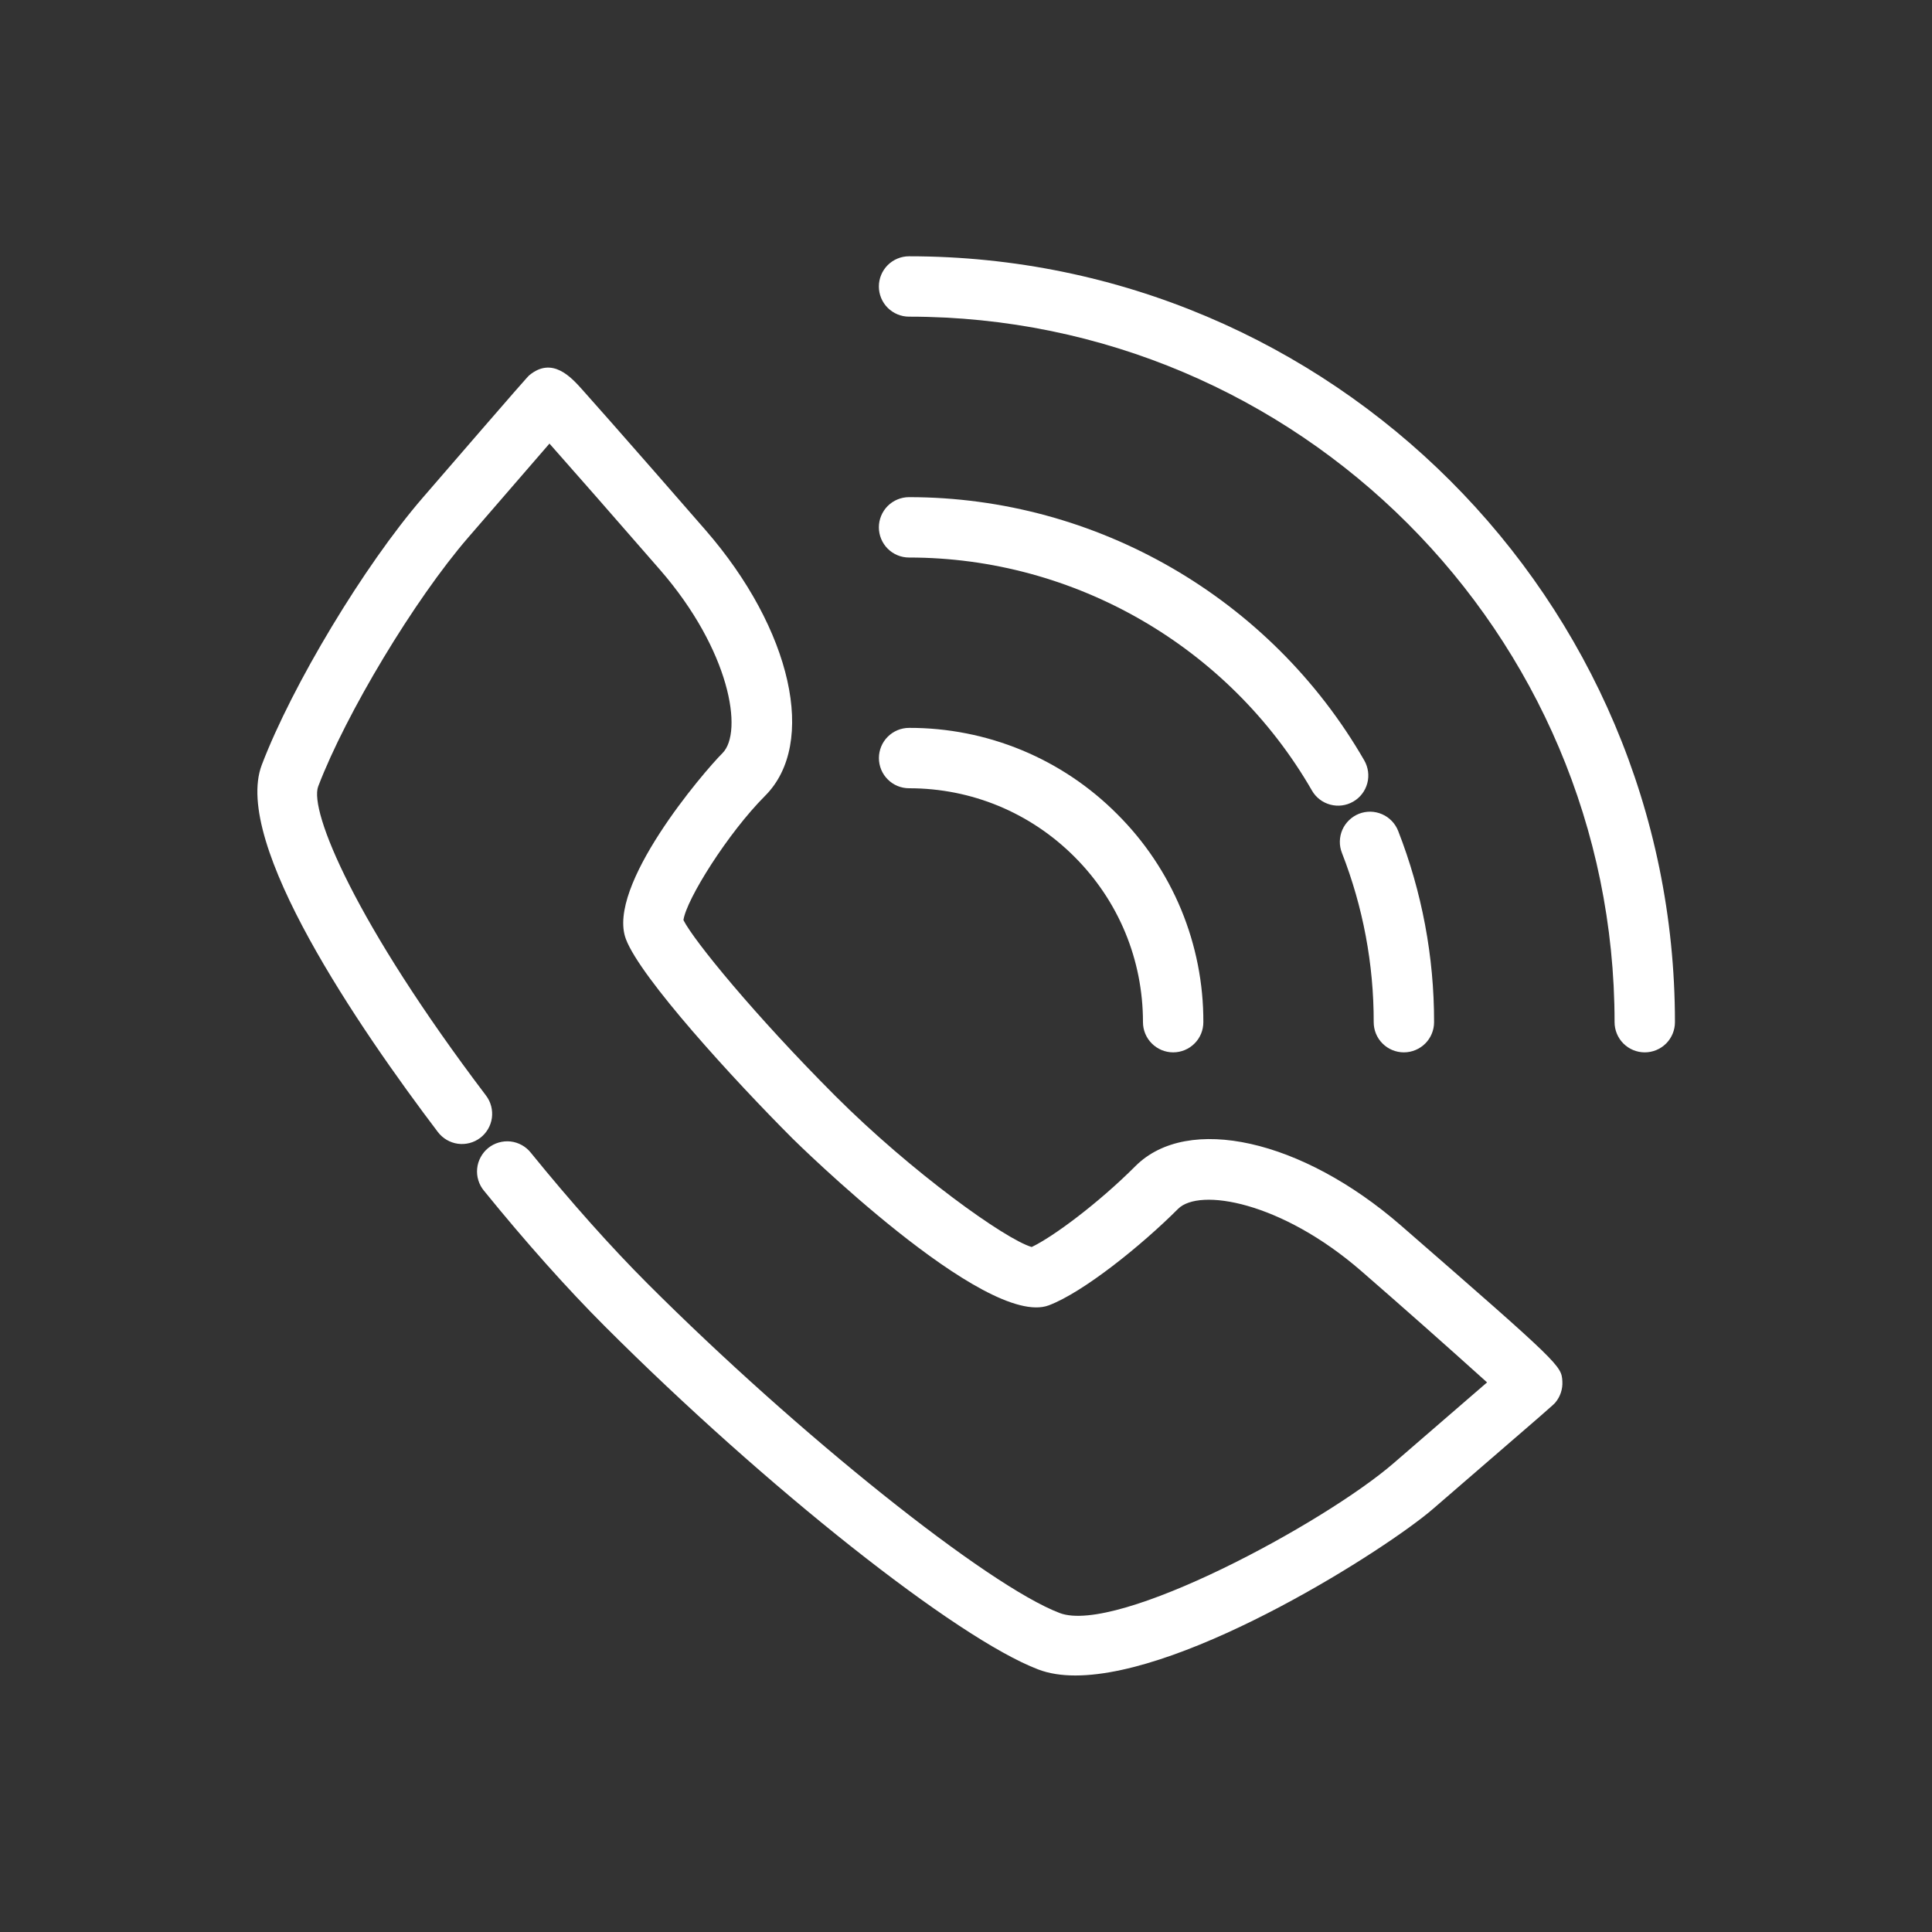 <svg width="40" height="40" viewBox="0 0 40 40" fill="none" xmlns="http://www.w3.org/2000/svg">
    <rect x="0" y="0" width="40" height="40" fill="#333333" stroke="none"/>
    <g id="Frame">
        <g id="Group">
            <path id="Vector"
                  d="M29.008 25.375C26.955 23.589 24.589 23.06 23.507 24.144C22.741 24.91 21.806 25.606 21.36 25.818C20.814 25.659 18.879 24.274 17.294 22.69C15.627 21.021 14.365 19.476 14.15 19.05C14.208 18.623 15.073 17.245 15.84 16.477C16.924 15.394 16.394 13.029 14.608 10.976C13.851 10.106 13.161 9.317 12.658 8.747C12.458 8.52 12.258 8.294 12.057 8.069C11.825 7.809 11.434 7.375 10.959 7.769C10.925 7.799 10.893 7.827 8.745 10.313C7.542 11.706 6.05 14.183 5.42 15.836C4.804 17.451 7.44 21.292 9.066 23.438C9.167 23.57 9.315 23.657 9.479 23.68C9.643 23.702 9.81 23.659 9.942 23.559C10.074 23.459 10.161 23.31 10.184 23.146C10.206 22.982 10.163 22.815 10.063 22.683C7.348 19.101 6.397 16.784 6.588 16.282C7.165 14.768 8.586 12.409 9.691 11.131C10.252 10.481 10.814 9.832 11.376 9.184C11.856 9.726 12.683 10.668 13.665 11.797C15.111 13.458 15.396 15.155 14.957 15.594C14.567 15.983 12.544 18.349 12.959 19.444C13.261 20.244 15.189 22.352 16.411 23.574C16.451 23.613 20.406 27.521 21.716 27.025C22.426 26.756 23.624 25.795 24.391 25.028C24.831 24.589 26.527 24.875 28.188 26.319C29.061 27.078 29.928 27.846 30.788 28.621C30.359 28.993 29.684 29.576 28.853 30.294C27.414 31.538 23.131 33.849 21.94 33.396C20.44 32.825 16.533 29.702 13.408 26.577C12.655 25.824 11.819 24.887 10.991 23.867C10.94 23.802 10.876 23.748 10.804 23.708C10.731 23.668 10.652 23.642 10.569 23.633C10.487 23.624 10.404 23.632 10.325 23.655C10.245 23.678 10.171 23.717 10.107 23.769C10.043 23.821 9.99 23.886 9.951 23.959C9.911 24.032 9.887 24.111 9.879 24.194C9.871 24.276 9.879 24.359 9.904 24.438C9.928 24.517 9.968 24.591 10.021 24.654C10.875 25.707 11.741 26.678 12.524 27.461C15.863 30.8 19.804 33.92 21.495 34.564C21.72 34.65 21.979 34.689 22.264 34.689C24.614 34.689 28.725 32.057 29.67 31.239C32.15 29.099 32.161 29.086 32.202 29.038C32.304 28.916 32.356 28.759 32.347 28.601C32.328 28.277 32.327 28.264 29.008 25.375Z"
                  fill="white"/>
            <path id="Vector_2"
                  d="M18.822 16.32H18.822C20.115 16.32 21.331 16.824 22.246 17.739C23.161 18.654 23.664 19.87 23.664 21.163C23.664 21.329 23.73 21.488 23.848 21.605C23.965 21.722 24.124 21.788 24.289 21.788C24.455 21.788 24.614 21.722 24.731 21.605C24.849 21.488 24.914 21.329 24.914 21.163C24.917 20.363 24.76 19.57 24.454 18.83C24.147 18.091 23.697 17.419 23.13 16.855C22.565 16.287 21.894 15.837 21.155 15.531C20.415 15.225 19.622 15.068 18.822 15.07H18.822C18.656 15.07 18.497 15.136 18.38 15.253C18.262 15.371 18.197 15.53 18.197 15.695C18.197 15.861 18.262 16.02 18.38 16.137C18.497 16.255 18.656 16.32 18.822 16.32ZM18.822 10.293H18.821C18.655 10.293 18.497 10.359 18.379 10.476C18.262 10.594 18.196 10.753 18.196 10.918C18.196 11.084 18.262 11.243 18.379 11.36C18.497 11.478 18.655 11.543 18.821 11.543H18.822C22.252 11.543 25.448 13.392 27.163 16.368C27.245 16.512 27.382 16.616 27.542 16.659C27.702 16.702 27.872 16.68 28.016 16.597C28.16 16.515 28.265 16.378 28.308 16.218C28.351 16.058 28.328 15.887 28.246 15.744C26.309 12.382 22.698 10.293 18.822 10.293ZM27.783 17.658C28.22 18.775 28.443 19.964 28.441 21.163C28.441 21.329 28.506 21.488 28.624 21.605C28.741 21.722 28.9 21.788 29.066 21.788C29.231 21.788 29.39 21.722 29.508 21.605C29.625 21.488 29.691 21.329 29.691 21.163C29.693 19.808 29.44 18.464 28.947 17.202C28.917 17.126 28.872 17.056 28.815 16.997C28.758 16.938 28.69 16.89 28.615 16.858C28.54 16.825 28.459 16.807 28.377 16.805C28.295 16.804 28.213 16.818 28.137 16.848C28.061 16.878 27.991 16.923 27.932 16.98C27.872 17.037 27.825 17.105 27.792 17.18C27.759 17.255 27.742 17.336 27.74 17.418C27.738 17.5 27.753 17.581 27.783 17.658Z"
                  fill="white"/>
            <path id="Vector_3"
                  d="M18.821 5.306C18.655 5.306 18.497 5.372 18.379 5.489C18.262 5.606 18.196 5.765 18.196 5.931C18.196 6.097 18.262 6.256 18.379 6.373C18.497 6.49 18.655 6.556 18.821 6.556C26.875 6.556 33.428 13.108 33.428 21.163C33.428 21.328 33.494 21.488 33.611 21.605C33.728 21.722 33.887 21.788 34.053 21.788C34.219 21.788 34.378 21.722 34.495 21.605C34.612 21.488 34.678 21.328 34.678 21.163C34.678 12.419 27.565 5.306 18.821 5.306Z"
                  fill="white"/>
        </g>
    </g>
</svg>
